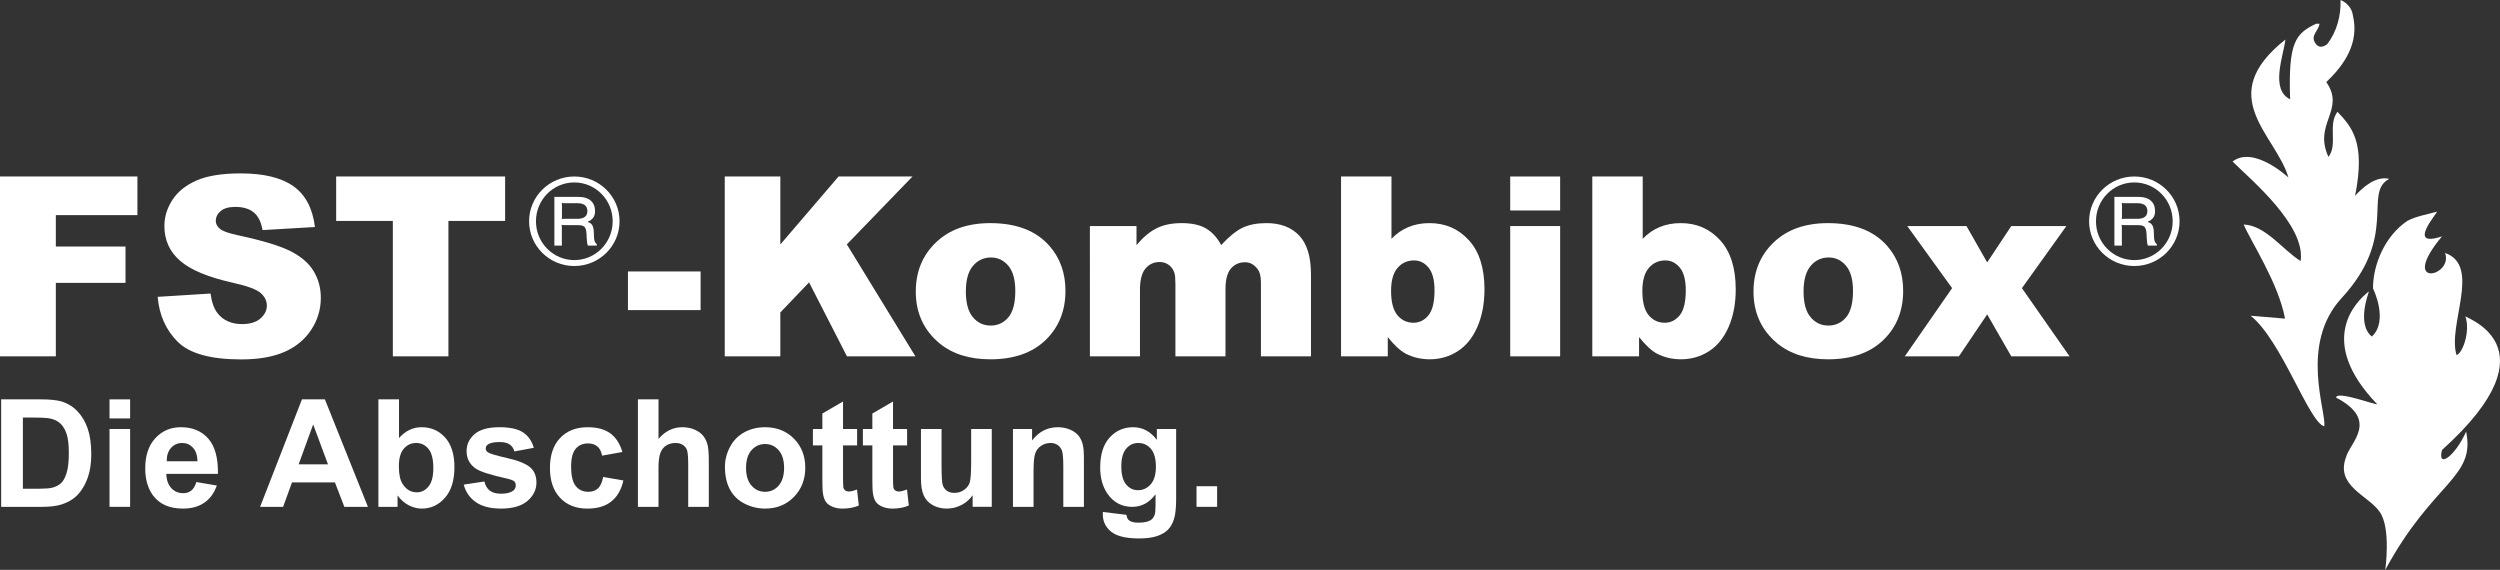 <?xml version="1.0" encoding="utf-8"?>
<!-- Generator: Adobe Illustrator 16.0.0, SVG Export Plug-In . SVG Version: 6.00 Build 0)  -->
<!DOCTYPE svg PUBLIC "-//W3C//DTD SVG 1.1//EN" "http://www.w3.org/Graphics/SVG/1.1/DTD/svg11.dtd">
<svg version="1.1" id="Ebene_1" xmlns="http://www.w3.org/2000/svg" xmlns:xlink="http://www.w3.org/1999/xlink" x="0px" y="0px"
	 width="283.464px" height="64.618px" viewBox="0 0 283.464 64.618" enable-background="new 0 0 283.464 64.618"
	 xml:space="preserve">
<rect x="0" y="0" width="283.464" height="64.618" fill="#333333" stroke="none"/>
<g>
	<path fill="#FFFFFF" d="M266.787,1.757c0.736,3.14-0.982,5.607-3.018,7.552c2.213,3.175-1.518,4.704,0.246,8.483
		c1.088-1.419-0.105-3.588,1.018-5.119c1.543,1.643,3.244,3.378,1.998,9.531c0.863-0.955,2.365-2.294,3.873-1.922
		c-3.01,1.577,1.1,6.47-5.389,13.504c-4.842,5.245-1.697,12.948-1.979,14.554c-1.732-0.441-4.846-9.776-8.354-12.543l3.912,0.331
		c-0.764-4.076-3.918-8.804-4.689-10.673c2.49,0.112,4.383,2.842,6.453,4.149c0.611-4.054-5.682-9.27-7.715-11.288
		c2.398-1.862,6.334,1.812,6.334,1.812c-1.436-4.894-8.51-9.174-0.344-15.645c-0.209,1.832-1.76,5.656,0.535,6.777
		c-0.215-6.431,0.574-7.44,2.943-8.569h0.385c-0.068,0.785-1.051,1.309-0.49,2.169c0.385,0.636,0.912,0.484,1.369,0.149
		c1.086-1.42,1.578-3.253,1.508-5.01C266.121,0.3,266.68,0.935,266.787,1.757L266.787,1.757z M266.787,1.757"/>
	<path fill="#FFFFFF" d="M0,20.012h15.581v4.382H6.33v3.562h7.901v4.118H6.33v8.332H0V20.012z"/>
	<path fill="#FFFFFF" d="M17.877,33.658l5.994-0.375c0.131,0.974,0.395,1.716,0.794,2.226c0.648,0.826,1.576,1.238,2.782,1.238
		c0.898,0,1.593-0.211,2.08-0.633c0.486-0.422,0.73-0.911,0.73-1.468c0-0.528-0.232-1.002-0.696-1.419s-1.54-0.812-3.228-1.183
		c-2.764-0.621-4.734-1.446-5.912-2.477c-1.188-1.028-1.781-2.341-1.781-3.937c0-1.048,0.305-2.038,0.912-2.97
		s1.521-1.665,2.74-2.198c1.219-0.533,2.891-0.8,5.015-0.8c2.606,0,4.593,0.484,5.962,1.454c1.367,0.969,2.182,2.511,2.441,4.625
		l-5.941,0.348c-0.156-0.918-0.488-1.586-0.994-2.003s-1.203-0.626-2.094-0.626c-0.732,0-1.284,0.155-1.655,0.466
		c-0.37,0.311-0.557,0.688-0.557,1.134c0,0.325,0.153,0.617,0.46,0.877c0.297,0.269,1.001,0.52,2.114,0.751
		c2.754,0.594,4.728,1.194,5.919,1.802s2.059,1.36,2.602,2.26c0.543,0.9,0.813,1.906,0.813,3.019c0,1.309-0.362,2.514-1.085,3.617
		c-0.724,1.104-1.734,1.941-3.033,2.512c-1.298,0.569-2.936,0.855-4.91,0.855c-3.469,0-5.87-0.668-7.206-2.004
		C18.809,37.415,18.052,35.718,17.877,33.658z"/>
	<path fill="#FFFFFF" d="M38.117,20.012h19.156v5.036h-6.428v15.357h-6.302V25.048h-6.427V20.012z"/>
	<path fill="#FFFFFF" d="M71.201,30.779h8.236v4.382h-8.236V30.779z"/>
	<path fill="#FFFFFF" d="M82.178,20.012h6.301v7.707l6.602-7.707h8.382L96.02,27.71l7.775,12.695h-7.76l-4.3-8.387l-3.257,3.41
		v4.977h-6.301V20.012z"/>
	<path fill="#FFFFFF" d="M103.837,33.061c0-2.253,0.761-4.111,2.282-5.571c1.521-1.461,3.574-2.191,6.162-2.191
		c2.959,0,5.193,0.858,6.705,2.574c1.215,1.382,1.822,3.083,1.822,5.105c0,2.271-0.754,4.134-2.26,5.585
		c-1.508,1.451-3.592,2.177-6.254,2.177c-2.374,0-4.293-0.603-5.759-1.808C104.736,37.438,103.837,35.481,103.837,33.061z
		 M109.514,33.047c0,1.316,0.266,2.291,0.799,2.921c0.533,0.631,1.203,0.946,2.01,0.946c0.816,0,1.487-0.311,2.012-0.933
		c0.523-0.621,0.785-1.618,0.785-2.99c0-1.28-0.264-2.233-0.793-2.859c-0.528-0.626-1.182-0.938-1.961-0.938
		c-0.826,0-1.508,0.317-2.045,0.953C109.781,30.781,109.514,31.748,109.514,33.047z"/>
	<path fill="#FFFFFF" d="M123.577,25.632h5.286v2.156c0.762-0.899,1.529-1.539,2.307-1.92c0.774-0.38,1.711-0.57,2.807-0.57
		c1.18,0,2.113,0.209,2.801,0.626c0.687,0.418,1.248,1.039,1.685,1.864c0.89-0.964,1.7-1.62,2.431-1.969
		c0.732-0.348,1.635-0.521,2.71-0.521c1.583,0,2.819,0.472,3.709,1.412c0.889,0.941,1.333,2.414,1.333,4.417v9.278h-5.675v-8.416
		c0-0.668-0.13-1.163-0.389-1.488c-0.379-0.51-0.851-0.765-1.413-0.765c-0.666,0-1.202,0.24-1.609,0.723
		c-0.406,0.482-0.609,1.257-0.609,2.323v7.623h-5.676v-8.138c0-0.649-0.037-1.09-0.111-1.321c-0.121-0.371-0.33-0.67-0.629-0.897
		c-0.298-0.228-0.646-0.341-1.047-0.341c-0.651,0-1.187,0.246-1.605,0.737c-0.418,0.491-0.628,1.298-0.628,2.421v7.539h-5.676
		V25.632z"/>
	<path fill="#FFFFFF" d="M152.054,20.012h5.718v7.066c0.564-0.593,1.207-1.038,1.926-1.335s1.514-0.445,2.387-0.445
		c1.799,0,3.287,0.646,4.465,1.941c1.178,1.293,1.768,3.15,1.768,5.571c0,1.613-0.27,3.035-0.809,4.264
		c-0.537,1.229-1.281,2.147-2.232,2.754c-0.949,0.607-2.006,0.911-3.164,0.911c-0.992,0-1.902-0.213-2.727-0.64
		c-0.621-0.334-1.299-0.96-2.031-1.878v2.184h-5.3V20.012z M157.729,32.978c0,1.271,0.24,2.19,0.717,2.761
		c0.479,0.57,1.082,0.855,1.816,0.855c0.676,0,1.244-0.28,1.703-0.841c0.459-0.562,0.689-1.505,0.689-2.831
		c0-1.169-0.225-2.026-0.676-2.574c-0.449-0.547-0.994-0.82-1.635-0.82c-0.77,0-1.398,0.285-1.885,0.855
		S157.729,31.817,157.729,32.978z"/>
	<path fill="#FFFFFF" d="M171.236,20.012h5.662v3.854h-5.662V20.012z M171.236,25.632h5.662v14.773h-5.662V25.632z"/>
	<path fill="#FFFFFF" d="M180.543,20.012h5.717v7.066c0.566-0.593,1.209-1.038,1.928-1.335s1.514-0.445,2.385-0.445
		c1.799,0,3.287,0.646,4.467,1.941c1.176,1.293,1.766,3.15,1.766,5.571c0,1.613-0.268,3.035-0.807,4.264s-1.283,2.147-2.232,2.754
		c-0.951,0.607-2.006,0.911-3.166,0.911c-0.992,0-1.9-0.213-2.727-0.64c-0.621-0.334-1.297-0.96-2.029-1.878v2.184h-5.301V20.012z
		 M186.219,32.978c0,1.271,0.238,2.19,0.715,2.761c0.479,0.57,1.084,0.855,1.816,0.855c0.678,0,1.244-0.28,1.705-0.841
		c0.459-0.562,0.688-1.505,0.688-2.831c0-1.169-0.225-2.026-0.674-2.574c-0.451-0.547-0.994-0.82-1.635-0.82
		c-0.77,0-1.398,0.285-1.885,0.855S186.219,31.817,186.219,32.978z"/>
	<path fill="#FFFFFF" d="M198.822,33.061c0-2.253,0.76-4.111,2.281-5.571c1.521-1.461,3.574-2.191,6.162-2.191
		c2.959,0,5.193,0.858,6.705,2.574c1.215,1.382,1.822,3.083,1.822,5.105c0,2.271-0.752,4.134-2.26,5.585s-3.592,2.177-6.252,2.177
		c-2.375,0-4.295-0.603-5.762-1.808C199.721,37.438,198.822,35.481,198.822,33.061z M204.498,33.047
		c0,1.316,0.266,2.291,0.799,2.921c0.535,0.631,1.205,0.946,2.012,0.946c0.814,0,1.484-0.311,2.01-0.933
		c0.523-0.621,0.785-1.618,0.785-2.99c0-1.28-0.264-2.233-0.793-2.859s-1.182-0.938-1.961-0.938c-0.824,0-1.508,0.317-2.045,0.953
		C204.768,30.781,204.498,31.748,204.498,33.047z"/>
	<path fill="#FFFFFF" d="M216.254,25.632h6.717l2.346,4.118l2.734-4.118h6.246l-5.041,7.039l5.402,7.734h-6.607l-2.734-4.757
		l-3.207,4.757h-6.135l5.365-7.734L216.254,25.632z"/>
	<g>
		<g>
			<path fill="#FFFFFF" d="M0.133,45.282H4.63c1.014,0,1.787,0.077,2.319,0.232c0.715,0.211,1.326,0.585,1.836,1.122
				c0.51,0.538,0.898,1.196,1.164,1.975c0.267,0.778,0.399,1.738,0.399,2.88c0,1.003-0.124,1.867-0.374,2.594
				c-0.305,0.886-0.74,1.604-1.305,2.152c-0.428,0.416-1.003,0.739-1.729,0.973c-0.544,0.172-1.27,0.258-2.179,0.258h-4.63V45.282z
				 M2.594,47.344v8.07H4.43c0.688,0,1.184-0.038,1.488-0.116c0.398-0.1,0.73-0.269,0.994-0.507c0.263-0.238,0.478-0.63,0.644-1.176
				s0.249-1.29,0.249-2.231c0-0.942-0.083-1.666-0.249-2.17s-0.399-0.897-0.698-1.181c-0.299-0.282-0.679-0.474-1.139-0.573
				c-0.344-0.078-1.018-0.116-2.02-0.116H2.594z"/>
			<path fill="#FFFFFF" d="M12.418,47.443v-2.161h2.336v2.161H12.418z M12.418,57.468v-8.827h2.336v8.827H12.418z"/>
			<path fill="#FFFFFF" d="M22.26,54.658l2.327,0.391c-0.3,0.854-0.772,1.503-1.417,1.949c-0.646,0.446-1.453,0.669-2.424,0.669
				c-1.535,0-2.67-0.502-3.407-1.505c-0.581-0.803-0.872-1.817-0.872-3.042c0-1.463,0.382-2.608,1.146-3.437
				c0.765-0.829,1.731-1.243,2.9-1.243c1.313,0,2.35,0.434,3.109,1.301c0.759,0.868,1.121,2.196,1.088,3.986h-5.852
				c0.018,0.692,0.205,1.231,0.566,1.616c0.359,0.386,0.809,0.578,1.346,0.578c0.365,0,0.674-0.1,0.923-0.3
				C21.943,55.423,22.133,55.102,22.26,54.658z M22.393,52.298c-0.017-0.677-0.191-1.19-0.523-1.542
				c-0.333-0.353-0.737-0.528-1.214-0.528c-0.51,0-0.931,0.186-1.263,0.558c-0.333,0.371-0.496,0.875-0.49,1.513H22.393z"/>
			<path fill="#FFFFFF" d="M41.718,57.468h-2.677l-1.063-2.769h-4.87l-1.007,2.769h-2.609l4.745-12.186h2.602L41.718,57.468z
				 M37.188,52.646l-1.679-4.521l-1.646,4.521H37.188z"/>
			<path fill="#FFFFFF" d="M42.906,57.468V45.282h2.336v4.389c0.721-0.82,1.574-1.23,2.56-1.23c1.075,0,1.965,0.39,2.669,1.168
				c0.703,0.778,1.055,1.896,1.055,3.354c0,1.507-0.357,2.668-1.076,3.482c-0.717,0.814-1.588,1.222-2.613,1.222
				c-0.505,0-1.002-0.126-1.492-0.378s-0.913-0.625-1.268-1.118v1.297H42.906z M45.226,52.863c0,0.914,0.144,1.59,0.433,2.027
				c0.404,0.621,0.941,0.932,1.611,0.932c0.516,0,0.955-0.221,1.318-0.661s0.545-1.135,0.545-2.082c0-1.009-0.184-1.736-0.549-2.183
				c-0.366-0.445-0.834-0.669-1.405-0.669c-0.56,0-1.024,0.218-1.396,0.653C45.411,51.315,45.226,51.977,45.226,52.863z"/>
			<path fill="#FFFFFF" d="M52.582,54.949l2.344-0.357c0.1,0.454,0.301,0.799,0.606,1.034c0.305,0.236,0.731,0.354,1.28,0.354
				c0.604,0,1.059-0.11,1.363-0.332c0.205-0.155,0.307-0.363,0.307-0.624c0-0.177-0.055-0.324-0.166-0.44
				c-0.116-0.11-0.377-0.213-0.781-0.308c-1.884-0.415-3.078-0.795-3.582-1.139c-0.698-0.477-1.047-1.139-1.047-1.986
				c0-0.765,0.301-1.407,0.905-1.928c0.604-0.521,1.54-0.782,2.81-0.782c1.208,0,2.105,0.197,2.693,0.591
				c0.587,0.393,0.992,0.975,1.213,1.745l-2.202,0.407c-0.095-0.344-0.272-0.606-0.536-0.789c-0.264-0.184-0.639-0.274-1.127-0.274
				c-0.615,0-1.055,0.085-1.32,0.257c-0.178,0.122-0.267,0.28-0.267,0.475c0,0.166,0.077,0.307,0.232,0.424
				c0.21,0.155,0.938,0.374,2.183,0.656c1.243,0.283,2.111,0.629,2.605,1.039c0.487,0.416,0.73,0.995,0.73,1.737
				c0,0.809-0.338,1.504-1.014,2.086s-1.676,0.873-3,0.873c-1.203,0-2.154-0.244-2.855-0.731S52.797,55.785,52.582,54.949z"/>
			<path fill="#FFFFFF" d="M70.568,51.25l-2.303,0.415c-0.077-0.459-0.253-0.806-0.527-1.038s-0.631-0.35-1.068-0.35
				c-0.582,0-1.045,0.201-1.393,0.604c-0.346,0.401-0.52,1.073-0.52,2.016c0,1.047,0.177,1.786,0.528,2.219
				c0.353,0.433,0.824,0.648,1.417,0.648c0.443,0,0.807-0.126,1.09-0.378c0.282-0.253,0.481-0.687,0.598-1.301l2.294,0.391
				c-0.238,1.053-0.695,1.848-1.372,2.385c-0.676,0.538-1.581,0.807-2.717,0.807c-1.291,0-2.321-0.407-3.088-1.222
				c-0.768-0.814-1.151-1.942-1.151-3.383c0-1.458,0.385-2.592,1.155-3.403c0.77-0.813,1.813-1.219,3.125-1.219
				c1.075,0,1.93,0.231,2.564,0.694S70.291,50.303,70.568,51.25z"/>
			<path fill="#FFFFFF" d="M74.666,45.282v4.48c0.754-0.882,1.654-1.322,2.701-1.322c0.538,0,1.022,0.101,1.455,0.3
				c0.432,0.199,0.758,0.454,0.977,0.765c0.219,0.31,0.368,0.653,0.449,1.03c0.08,0.377,0.12,0.962,0.12,1.754v5.179h-2.335v-4.663
				c0-0.926-0.045-1.513-0.134-1.763c-0.089-0.249-0.245-0.447-0.47-0.594s-0.506-0.221-0.844-0.221
				c-0.388,0-0.734,0.095-1.039,0.283s-0.527,0.473-0.669,0.852c-0.142,0.38-0.212,0.94-0.212,1.683v4.423H72.33V45.282H74.666z"/>
			<path fill="#FFFFFF" d="M82.197,52.929c0-0.775,0.191-1.526,0.573-2.252c0.382-0.727,0.924-1.28,1.624-1.662
				c0.701-0.383,1.484-0.574,2.35-0.574c1.335,0,2.43,0.434,3.282,1.301c0.854,0.868,1.28,1.963,1.28,3.288
				c0,1.335-0.432,2.442-1.293,3.32c-0.861,0.879-1.945,1.317-3.254,1.317c-0.809,0-1.58-0.183-2.314-0.549
				c-0.734-0.365-1.293-0.901-1.675-1.608C82.389,54.804,82.197,53.943,82.197,52.929z M84.591,53.054
				c0,0.876,0.208,1.546,0.623,2.012s0.929,0.698,1.538,0.698s1.121-0.232,1.533-0.698s0.619-1.142,0.619-2.028
				c0-0.864-0.207-1.529-0.619-1.995c-0.412-0.465-0.924-0.698-1.533-0.698s-1.123,0.233-1.538,0.698
				C84.799,51.508,84.591,52.179,84.591,53.054z"/>
			<path fill="#FFFFFF" d="M97.184,48.641v1.861h-1.596v3.558c0,0.721,0.016,1.141,0.045,1.26c0.031,0.119,0.1,0.217,0.208,0.295
				c0.108,0.077,0.239,0.116,0.396,0.116c0.216,0,0.529-0.075,0.938-0.225l0.2,1.813c-0.544,0.232-1.158,0.349-1.846,0.349
				c-0.422,0-0.801-0.07-1.139-0.212s-0.586-0.324-0.744-0.549c-0.158-0.224-0.268-0.527-0.328-0.91
				c-0.05-0.271-0.074-0.819-0.074-1.646v-3.849h-1.072v-1.861h1.072v-1.754l2.344-1.363v3.117H97.184z"/>
			<path fill="#FFFFFF" d="M102.852,48.641v1.861h-1.596v3.558c0,0.721,0.016,1.141,0.046,1.26s0.101,0.217,0.208,0.295
				c0.107,0.077,0.239,0.116,0.395,0.116c0.217,0,0.529-0.075,0.939-0.225l0.199,1.813c-0.543,0.232-1.158,0.349-1.846,0.349
				c-0.42,0-0.801-0.07-1.138-0.212c-0.339-0.142-0.587-0.324-0.744-0.549c-0.158-0.224-0.268-0.527-0.329-0.91
				c-0.049-0.271-0.074-0.819-0.074-1.646v-3.849H97.84v-1.861h1.072v-1.754l2.344-1.363v3.117H102.852z"/>
			<path fill="#FFFFFF" d="M110.283,57.468v-1.321c-0.322,0.471-0.744,0.842-1.268,1.113s-1.077,0.407-1.658,0.407
				c-0.594,0-1.125-0.13-1.597-0.391c-0.471-0.261-0.812-0.626-1.022-1.098c-0.211-0.471-0.315-1.121-0.315-1.953v-5.585h2.335
				v4.056c0,1.241,0.044,2.002,0.129,2.281c0.086,0.28,0.243,0.502,0.471,0.665c0.227,0.164,0.516,0.245,0.863,0.245
				c0.399,0,0.758-0.108,1.072-0.328c0.316-0.219,0.533-0.49,0.649-0.814s0.174-1.118,0.174-2.381v-3.724h2.336v8.827H110.283z"/>
			<path fill="#FFFFFF" d="M122.9,57.468h-2.336v-4.505c0-0.953-0.049-1.57-0.148-1.85c-0.101-0.28-0.263-0.498-0.487-0.652
				c-0.225-0.155-0.494-0.233-0.81-0.233c-0.405,0-0.769,0.111-1.09,0.333s-0.541,0.515-0.66,0.881s-0.18,1.042-0.18,2.028v3.998
				h-2.335v-8.827h2.169v1.296c0.771-0.997,1.74-1.496,2.91-1.496c0.515,0,0.985,0.094,1.412,0.278
				c0.427,0.187,0.75,0.423,0.969,0.711s0.371,0.615,0.457,0.981c0.086,0.365,0.129,0.889,0.129,1.57V57.468z"/>
			<path fill="#FFFFFF" d="M125.053,58.049l2.669,0.324c0.044,0.311,0.146,0.524,0.308,0.641c0.221,0.166,0.57,0.249,1.047,0.249
				c0.609,0,1.066-0.092,1.371-0.273c0.205-0.123,0.361-0.319,0.466-0.591c0.071-0.194,0.108-0.552,0.108-1.072v-1.288
				c-0.699,0.953-1.58,1.43-2.644,1.43c-1.187,0-2.125-0.502-2.817-1.505c-0.543-0.792-0.814-1.778-0.814-2.959
				c0-1.479,0.355-2.609,1.068-3.391c0.711-0.781,1.597-1.173,2.654-1.173c1.092,0,1.992,0.479,2.702,1.438v-1.238h2.187v7.921
				c0,1.042-0.086,1.82-0.258,2.336c-0.172,0.515-0.413,0.919-0.724,1.213s-0.725,0.523-1.243,0.69
				c-0.518,0.166-1.173,0.249-1.965,0.249c-1.496,0-2.558-0.256-3.184-0.769c-0.627-0.513-0.939-1.162-0.939-1.949
				C125.045,58.254,125.047,58.16,125.053,58.049z M127.14,52.871c0,0.937,0.181,1.622,0.544,2.058
				c0.363,0.435,0.811,0.652,1.343,0.652c0.571,0,1.053-0.224,1.446-0.669c0.393-0.446,0.59-1.107,0.59-1.983
				c0-0.914-0.188-1.593-0.564-2.036c-0.377-0.443-0.854-0.665-1.43-0.665c-0.561,0-1.021,0.218-1.385,0.653
				C127.32,51.315,127.14,51.979,127.14,52.871z"/>
			<path fill="#FFFFFF" d="M135.668,57.468v-2.336h2.336v2.336H135.668z"/>
		</g>
	</g>
	<path fill="#FFFFFF" d="M276.887,26.8c-4.979,5.965,1.332,4.587,0.348,1.882c4.141,1.445,0.248,8.176,1.301,11.576
		c0.633-0.149,1.613-2.602,0.994-4.436c-0.529,0.103,10.738,3.16-2.643,15.2c-0.57,2.212,1.541,0.646,2.734-2.092
		c1.102,5.281-3.762,5.673-9.166,15.688c0,0,0.68-4.812-0.652-6.605c-1.264-1.832-5.051-2.916-3.787-6.206
		c0.42-1.606,3.811-4.137-1.131-6.722c0-0.862,4.838,0.981,4.635,0.726c-6.861-7.143-2.461-11.564-0.922-12.77
		c0.068-0.054-1.48,3.658,0.338,5.122c1.936-1.814,0.131-5.455,0.131-5.455c-0.025-2.693,1.369-5.981,3.893-7.663
		c0.945-0.524,2.33-0.745,3.348-1.044C276.447,24.076,272.77,28.179,276.887,26.8L276.887,26.8z M276.887,26.8"/>
	<g>
		<path fill="#FFFFFF" d="M70.248,25.088c0,2.803-2.301,5.076-5.129,5.076c-2.83,0-5.129-2.273-5.129-5.076s2.299-5.076,5.129-5.076
			C67.947,20.012,70.248,22.285,70.248,25.088z M60.77,25.088c0,2.433,1.943,4.402,4.35,4.402c2.405,0,4.349-1.97,4.349-4.402
			s-1.943-4.402-4.349-4.402C62.713,20.686,60.77,22.655,60.77,25.088z M62.857,22.325h2.764c1.176,0,1.85,0.595,1.85,1.612
			c0,0.595-0.264,0.979-0.818,1.189l0.013,0.054c0.516,0.158,0.675,0.502,0.675,1.48c0,0.344,0.053,0.688,0.131,0.793
			c0,0.014-0.065-0.066,0.199,0.251v0.146h-1.018c-0.093-0.304-0.119-0.516-0.133-0.979c-0.039-1.189-0.172-1.348-1.15-1.348h-1.374
			c-0.159,0-0.198,0-0.331-0.04c0.04,0.146,0.04,0.172,0.04,0.33v2.036h-0.847V22.325z M63.717,24.52c0,0.172,0,0.185-0.025,0.33
			c0.131-0.039,0.158-0.039,0.316-0.039h1.455c0.753,0,1.137-0.291,1.137-0.886c0-0.582-0.384-0.886-1.137-0.886h-1.455
			c-0.158,0-0.186,0-0.316-0.04c0.025,0.146,0.025,0.159,0.025,0.331V24.52z"/>
	</g>
</g>
<g>
	<path fill="#FFFFFF" d="M247.131,25.088c0,2.803-2.301,5.076-5.129,5.076c-2.83,0-5.129-2.273-5.129-5.076s2.299-5.076,5.129-5.076
		C244.83,20.012,247.131,22.285,247.131,25.088z M237.652,25.088c0,2.433,1.943,4.402,4.35,4.402c2.405,0,4.349-1.97,4.349-4.402
		s-1.943-4.402-4.349-4.402C239.596,20.686,237.652,22.655,237.652,25.088z M239.74,22.325h2.764c1.176,0,1.85,0.595,1.85,1.612
		c0,0.595-0.264,0.979-0.818,1.189l0.013,0.054c0.516,0.158,0.675,0.502,0.675,1.48c0,0.344,0.053,0.688,0.131,0.793
		c0,0.014-0.065-0.066,0.199,0.251v0.146h-1.018c-0.093-0.304-0.119-0.516-0.133-0.979c-0.039-1.189-0.172-1.348-1.15-1.348h-1.374
		c-0.159,0-0.198,0-0.331-0.04c0.04,0.146,0.04,0.172,0.04,0.33v2.036h-0.847V22.325z M240.6,24.52c0,0.172,0,0.185-0.025,0.33
		c0.131-0.039,0.158-0.039,0.316-0.039h1.455c0.753,0,1.137-0.291,1.137-0.886c0-0.582-0.384-0.886-1.137-0.886h-1.455
		c-0.158,0-0.186,0-0.316-0.04c0.025,0.146,0.025,0.159,0.025,0.331V24.52z"/>
</g>
</svg>

